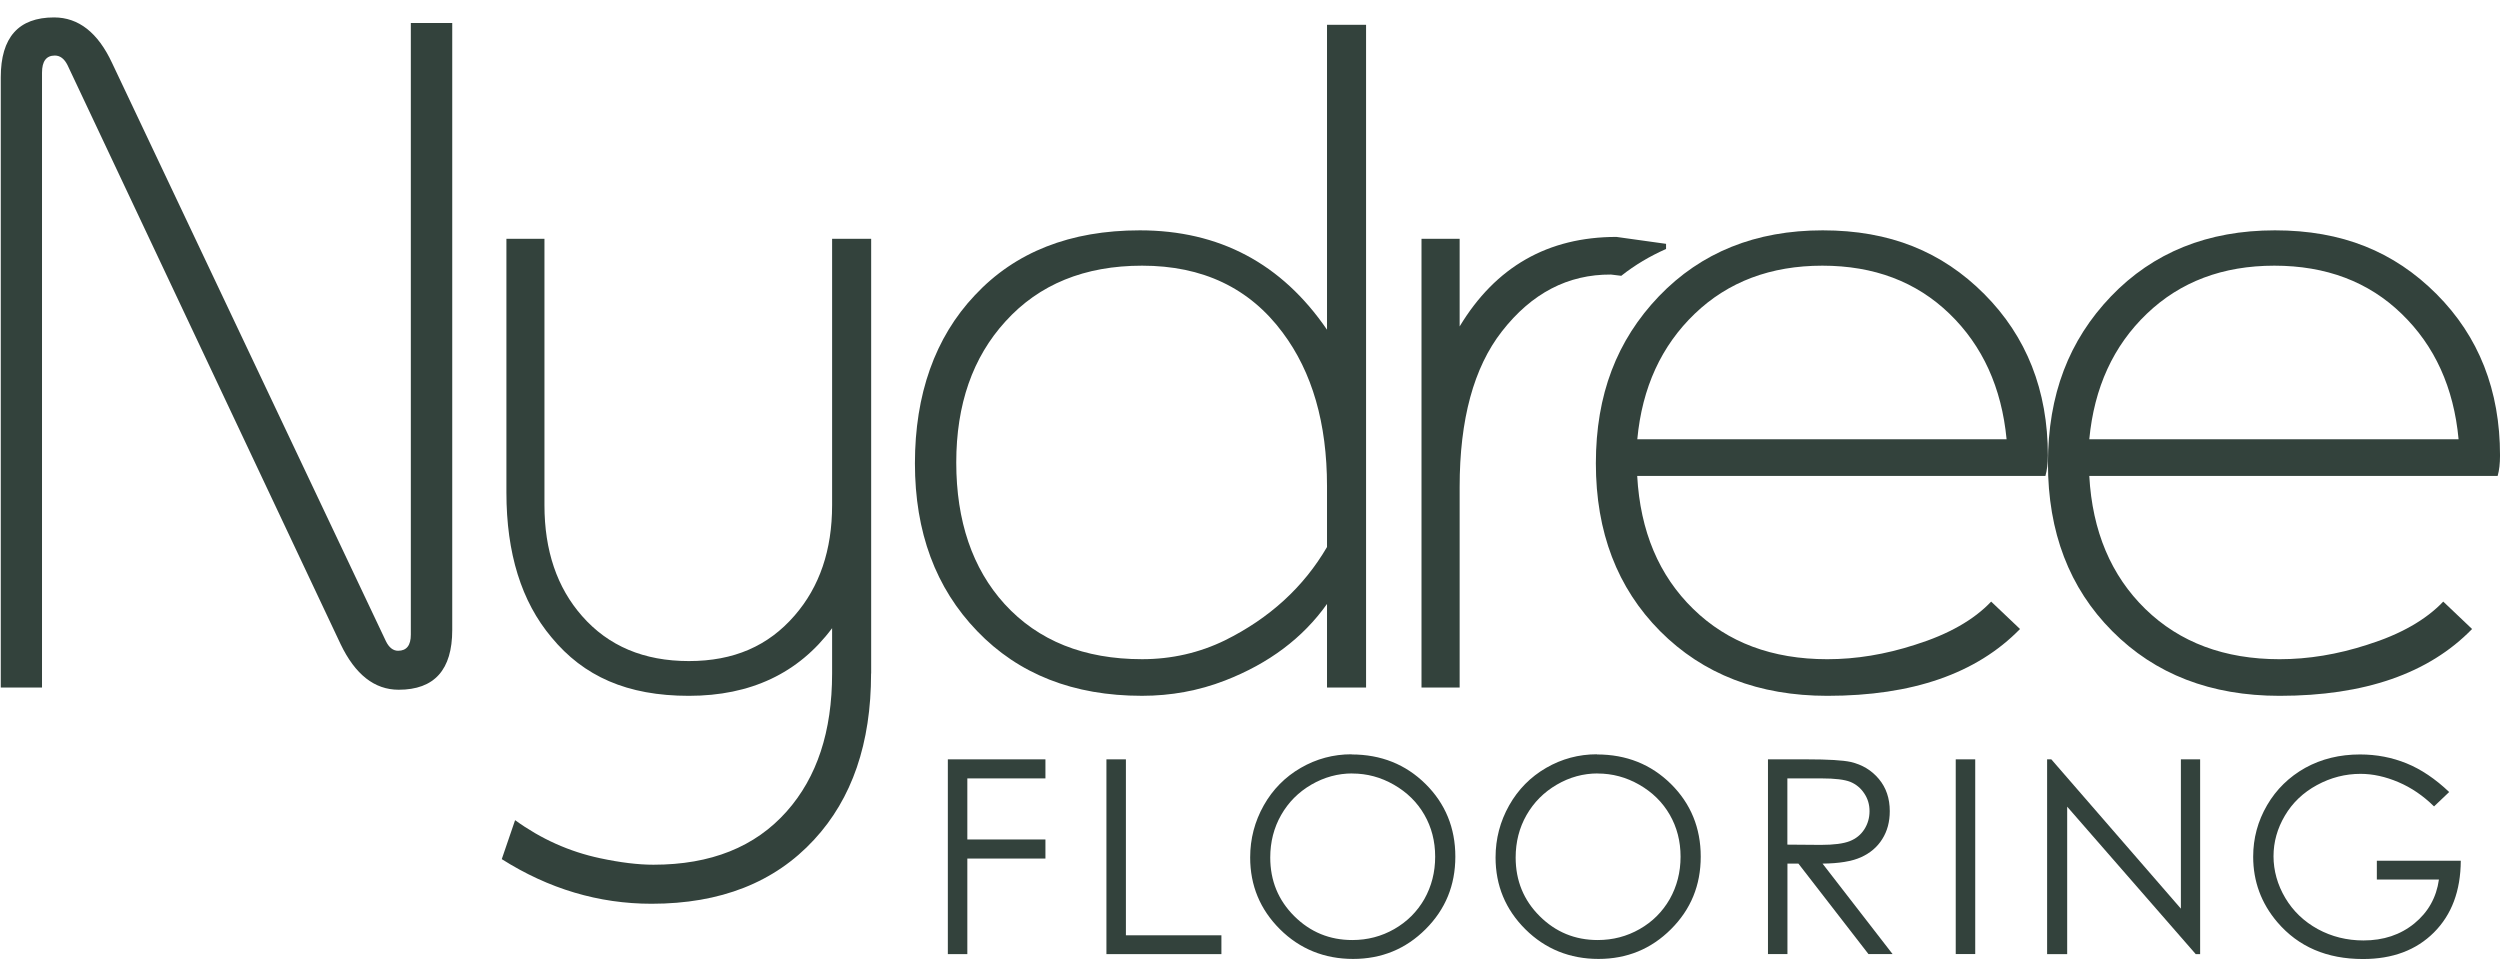 <svg xmlns="http://www.w3.org/2000/svg" fill="none" viewBox="0 0 133 52" height="52" width="133">
<g clip-path="url(#clip0_10164_27)">
<path fill="#33423C" d="M24.059 33.517C24.059 35.635 23.108 36.694 21.209 36.694C19.926 36.694 18.894 35.887 18.117 34.262L3.595 3.471C3.424 3.126 3.2 2.955 2.917 2.955C2.464 2.955 2.235 3.256 2.235 3.866V36.578H0.041V4.113C0.041 1.99 0.983 0.927 2.877 0.927C4.178 0.927 5.21 1.735 5.96 3.346L20.527 34.105C20.693 34.451 20.918 34.621 21.178 34.621C21.631 34.621 21.856 34.334 21.856 33.764V1.223H24.059V33.517Z"></path>
<path fill="#33423C" d="M46.341 35.833C46.341 39.54 45.332 42.489 43.308 44.674C41.212 46.945 38.335 48.08 34.664 48.08C31.85 48.08 29.189 47.286 26.694 45.706L27.403 43.633C28.785 44.634 30.293 45.311 31.922 45.657C33.013 45.89 33.955 46.003 34.763 46.003C37.815 46.003 40.171 45.06 41.849 43.171C43.465 41.353 44.268 38.912 44.268 35.833V33.419C42.477 35.82 39.933 37.018 36.648 37.018C33.363 37.018 31.047 35.981 29.337 33.904C27.739 32.005 26.941 29.434 26.941 26.207V12.703H28.965V26.876C28.965 29.29 29.633 31.26 30.966 32.773C32.366 34.37 34.256 35.169 36.648 35.169C39.04 35.169 40.871 34.366 42.271 32.75C43.604 31.22 44.268 29.259 44.268 26.876V12.703H46.346V35.833H46.341Z"></path>
<path fill="#33423C" d="M72.675 1.321V36.577H70.597V32.13C69.314 33.939 67.505 35.298 65.167 36.205C63.767 36.748 62.295 37.017 60.751 37.017C57.107 37.017 54.19 35.868 51.986 33.575C49.774 31.282 48.674 28.306 48.674 24.649C48.674 20.991 49.738 17.953 51.861 15.709C54.01 13.407 56.936 12.254 60.639 12.254C64.862 12.254 68.187 14.017 70.597 17.54V1.321H72.675ZM70.597 29.096V25.865C70.597 22.522 69.812 19.797 68.237 17.693C66.473 15.319 63.982 14.134 60.76 14.134C57.704 14.134 55.276 15.126 53.49 17.1C51.748 19.008 50.873 21.512 50.873 24.608C50.873 27.705 51.726 30.245 53.445 32.135C55.231 34.091 57.672 35.069 60.76 35.069C62.335 35.069 63.812 34.728 65.171 34.064C67.541 32.888 69.35 31.237 70.597 29.101"></path>
<path fill="#33423C" d="M88.634 12.972C87.153 12.766 86.278 12.64 85.995 12.604C82.356 12.604 79.569 14.188 77.653 17.366V12.703H75.624V36.578H77.653V25.906C77.653 22.311 78.402 19.551 79.901 17.63C81.481 15.602 83.41 14.592 85.704 14.606C85.901 14.628 86.076 14.655 86.251 14.673C86.983 14.094 87.781 13.623 88.634 13.246V12.972Z"></path>
<path fill="#33423C" d="M108.946 24.232C108.946 24.658 108.901 25.022 108.816 25.318H87.099C87.261 28.257 88.253 30.618 90.084 32.4C91.91 34.181 94.284 35.07 97.215 35.07C98.745 35.07 100.298 34.814 101.882 34.302C103.659 33.746 105.01 32.978 105.93 32.005L107.465 33.463C105.154 35.833 101.748 37.018 97.219 37.018C93.566 37.018 90.6 35.869 88.316 33.575C86.04 31.282 84.9 28.307 84.9 24.649C84.9 20.992 86.018 18.102 88.253 15.763C90.492 13.43 93.396 12.254 96.968 12.254C100.54 12.254 103.309 13.385 105.562 15.642C107.811 17.9 108.946 20.763 108.946 24.227M106.751 23.37C106.487 20.619 105.472 18.393 103.713 16.692C101.95 14.987 99.697 14.134 96.95 14.134C94.204 14.134 91.937 14.987 90.16 16.692C88.387 18.393 87.36 20.619 87.104 23.37H106.751Z"></path>
<path fill="#33423C" d="M133.001 24.232C133.001 24.658 132.96 25.022 132.875 25.318H111.15C111.311 28.257 112.308 30.618 114.134 32.4C115.965 34.181 118.344 35.07 121.274 35.07C122.805 35.07 124.357 34.814 125.937 34.302C127.71 33.746 129.056 32.978 129.981 32.005L131.515 33.463C129.209 35.833 125.793 37.018 121.274 37.018C117.617 37.018 114.646 35.869 112.37 33.575C110.086 31.282 108.951 28.307 108.951 24.649C108.951 20.992 110.068 18.102 112.308 15.763C114.547 13.43 117.455 12.254 121.027 12.254C124.6 12.254 127.364 13.385 129.621 15.642C131.874 17.9 133.001 20.763 133.001 24.227M130.797 23.37C130.541 20.619 129.527 18.393 127.764 16.692C126.009 14.987 123.742 14.134 120.996 14.134C118.249 14.134 115.992 14.987 114.21 16.692C112.433 18.393 111.41 20.619 111.15 23.37H130.797Z"></path>
<path fill="#33423C" d="M71.899 40.137C73.47 40.137 74.78 40.662 75.839 41.708C76.894 42.753 77.424 44.046 77.424 45.572C77.424 47.097 76.898 48.377 75.844 49.431C74.789 50.486 73.501 51.015 71.984 51.015C70.468 51.015 69.153 50.49 68.094 49.436C67.039 48.386 66.509 47.111 66.509 45.617C66.509 44.62 66.752 43.7 67.232 42.847C67.712 41.995 68.372 41.331 69.202 40.85C70.032 40.37 70.934 40.128 71.899 40.128M71.944 41.147C71.177 41.147 70.45 41.344 69.763 41.743C69.076 42.143 68.542 42.681 68.156 43.359C67.77 44.037 67.577 44.791 67.577 45.621C67.577 46.851 68.004 47.892 68.856 48.74C69.709 49.588 70.737 50.01 71.944 50.01C72.747 50.01 73.492 49.817 74.174 49.427C74.857 49.036 75.391 48.502 75.777 47.829C76.158 47.151 76.351 46.402 76.351 45.576C76.351 44.75 76.158 44.01 75.777 43.346C75.395 42.681 74.852 42.147 74.156 41.748C73.461 41.349 72.725 41.151 71.939 41.151"></path>
<path fill="#33423C" d="M84.954 40.137C86.525 40.137 87.835 40.662 88.895 41.708C89.949 42.753 90.479 44.046 90.479 45.572C90.479 47.097 89.954 48.377 88.899 49.431C87.844 50.486 86.556 51.015 85.04 51.015C83.523 51.015 82.208 50.49 81.149 49.436C80.094 48.386 79.564 47.111 79.564 45.617C79.564 44.62 79.807 43.7 80.287 42.847C80.767 41.995 81.427 41.331 82.257 40.85C83.087 40.37 83.989 40.128 84.954 40.128M84.999 41.147C84.232 41.147 83.505 41.344 82.823 41.743C82.136 42.143 81.602 42.681 81.212 43.359C80.826 44.037 80.633 44.791 80.633 45.621C80.633 46.851 81.059 47.892 81.912 48.74C82.764 49.588 83.792 50.01 84.999 50.01C85.802 50.01 86.547 49.817 87.23 49.427C87.916 49.036 88.446 48.502 88.832 47.829C89.213 47.151 89.406 46.402 89.406 45.576C89.406 44.75 89.213 44.01 88.832 43.346C88.45 42.681 87.907 42.147 87.212 41.748C86.516 41.349 85.78 41.151 84.995 41.151"></path>
<path fill="#33423C" d="M94.056 40.397H96.12C97.269 40.397 98.05 40.446 98.458 40.536C99.073 40.68 99.571 40.98 99.957 41.443C100.343 41.905 100.536 42.475 100.536 43.153C100.536 43.718 100.406 44.212 100.137 44.638C99.872 45.064 99.49 45.387 99.001 45.607C98.508 45.827 97.83 45.935 96.959 45.944L100.684 50.755H99.401L95.676 45.944H95.092V50.755H94.056V40.397ZM95.088 41.411V44.934L96.87 44.948C97.561 44.948 98.072 44.88 98.404 44.75C98.736 44.62 98.997 44.409 99.181 44.122C99.365 43.835 99.459 43.511 99.459 43.153C99.459 42.794 99.365 42.488 99.176 42.206C98.988 41.923 98.741 41.721 98.436 41.595C98.131 41.474 97.619 41.411 96.91 41.411H95.083H95.088Z"></path>
<path fill="#33423C" d="M105.082 40.397H104.045V50.755H105.082V40.397Z"></path>
<path fill="#33423C" d="M108.906 50.759V40.397H109.13L116.023 48.34V40.397H117.047V50.759H116.813L109.974 42.915V50.759H108.906Z"></path>
<path fill="#33423C" d="M130.294 42.138L129.491 42.901C128.912 42.331 128.279 41.9 127.593 41.609C126.906 41.317 126.233 41.169 125.582 41.169C124.77 41.169 123.998 41.366 123.262 41.766C122.526 42.165 121.96 42.708 121.557 43.39C121.153 44.072 120.951 44.795 120.951 45.553C120.951 46.312 121.162 47.075 121.579 47.775C121.996 48.475 122.575 49.027 123.311 49.431C124.047 49.83 124.855 50.032 125.735 50.032C126.803 50.032 127.7 49.732 128.441 49.13C129.177 48.529 129.617 47.748 129.751 46.792H126.448V45.791H130.914C130.905 47.394 130.429 48.663 129.486 49.606C128.544 50.548 127.287 51.02 125.708 51.02C123.791 51.02 122.275 50.369 121.157 49.063C120.3 48.058 119.869 46.895 119.869 45.576C119.869 44.593 120.116 43.682 120.61 42.834C121.103 41.99 121.781 41.331 122.638 40.85C123.5 40.375 124.469 40.137 125.555 40.137C126.435 40.137 127.261 40.298 128.032 40.612C128.804 40.927 129.563 41.438 130.299 42.138"></path>
<path fill="#33423C" d="M50.425 40.397H55.617V41.411H51.462V44.66H55.617V45.675H51.462V50.759H50.425V40.397Z"></path>
<path fill="#33423C" d="M58.862 40.397H59.898V49.758H64.979V50.759H58.862V40.397Z"></path>
</g>
<defs>
<clipPath id="clip0_10164_27">
<rect transform="translate(0.041 0.927)" fill="white" height="50.093" width="132.96"></rect>
</clipPath>
</defs>
</svg>
